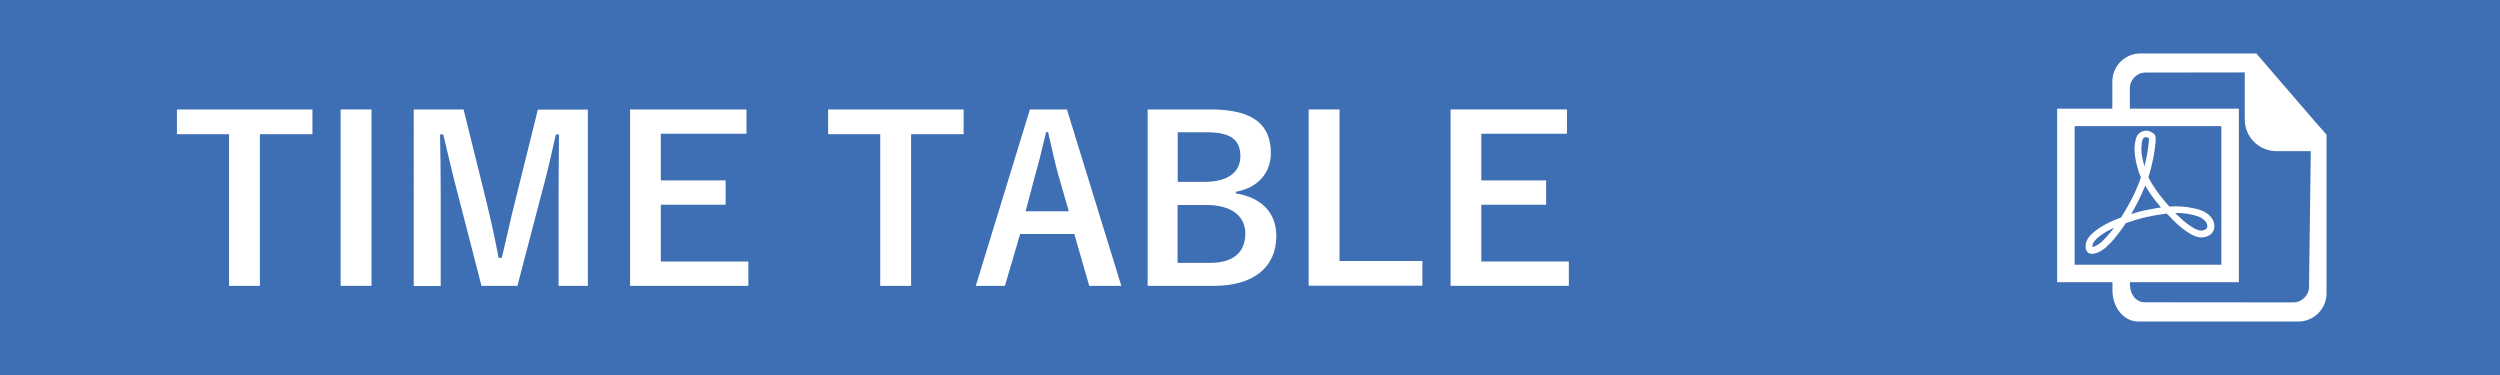 <?xml version="1.0" encoding="utf-8"?>
<!-- Generator: Adobe Illustrator 19.2.1, SVG Export Plug-In . SVG Version: 6.00 Build 0)  -->
<svg version="1.1" xmlns="http://www.w3.org/2000/svg" xmlns:xlink="http://www.w3.org/1999/xlink" x="0px" y="0px"
	 viewBox="0 0 187.08 28.08" style="enable-background:new 0 0 187.08 28.08;" xml:space="preserve">
<rect x="0" y="0" width="187.08" height="28.08" fill="#333333" stroke="none"/>
<g id="背景01">
	<g>
		<defs>
			<rect id="SVGID_1_" x="-1414.11" y="-762.47" width="1260" height="800"/>
		</defs>
		<clipPath id="SVGID_2_">
			<use xlink:href="#SVGID_1_"  style="overflow:visible;"/>
		</clipPath>
		<g style="clip-path:url(#SVGID_2_);">
			<g>
				<circle style="fill:#ACD3E0;" cx="3" cy="7.74" r="2.13"/>
			</g>
			<g>
				<circle style="fill:#B5D8E3;" cx="14" cy="7.74" r="2.13"/>
			</g>
			<g>
				<circle style="fill:#4CABBA;" cx="25.01" cy="7.74" r="2.13"/>
			</g>
			<g>
				<circle style="fill:#B6D9E4;" cx="36.01" cy="7.74" r="2.13"/>
			</g>
			<g>
				<circle style="fill:#B4D7E3;" cx="47.02" cy="7.74" r="2.13"/>
			</g>
			<g>
				<circle style="fill:#4CABBB;" cx="58.03" cy="7.74" r="2.13"/>
			</g>
			<g>
				<circle style="fill:#4CABBA;" cx="69.03" cy="7.74" r="2.13"/>
			</g>
			<g>
				<circle style="fill:#4CABBC;" cx="80.04" cy="7.74" r="2.13"/>
			</g>
			<g>
				<circle style="fill:#4CABBA;" cx="91.04" cy="7.74" r="2.13"/>
			</g>
			<g>
				<circle style="fill:#4CABBA;" cx="102.05" cy="7.74" r="2.13"/>
			</g>
		</g>
	</g>
</g>
<g id="デザイン">
</g>
<g id="バナー">
	<g>
		<rect style="fill:#3E6EB3;" width="187.08" height="28.08"/>
		<g>
			<path style="fill:#FFFFFF;" d="M173.24,9.1l-3.67-4.26L168.85,4h-8.67c-1.17,0-2.11,0.94-2.11,2.11v2.68h1.31l0-2.17
				c0-0.66,0.53-1.19,1.18-1.19l7.42-0.01v3.52c0,1.31,1.06,2.37,2.37,2.37h2.57l-0.13,10.14c0,0.65-0.53,1.18-1.18,1.18
				l-11.14-0.01c-0.6,0-1.08-0.58-1.08-1.31v-0.86h-1.31v1.28c0,1.29,0.86,2.33,1.92,2.33l11.99,0c1.16,0,2.11-0.95,2.11-2.11V10.08
				L173.24,9.1"/>
			<path style="fill:#FFFFFF;" d="M167.54,21.12h-13.6V8.13h13.6V21.12 M155.25,19.81h10.98V9.44h-10.98"/>
			<path style="fill:#FFFFFF;" d="M156.54,18.99c-0.18,0-0.32-0.07-0.4-0.22c-0.08-0.15-0.09-0.34-0.05-0.55
				c0.06-0.25,0.19-0.47,0.44-0.71c0.3-0.29,0.75-0.59,1.27-0.85c0.26-0.13,0.58-0.26,0.92-0.38c0.39-0.61,0.95-1.57,1.35-2.62
				c0.05-0.13,0.09-0.26,0.14-0.38c-0.13-0.29-0.21-0.54-0.26-0.75c-0.11-0.38-0.17-0.71-0.2-1c-0.03-0.28-0.02-0.56,0.02-0.83
				c0.04-0.27,0.09-0.45,0.19-0.59c0.08-0.13,0.21-0.22,0.36-0.28c0.09-0.03,0.15-0.04,0.19-0.04c0.08-0.01,0.17-0.03,0.28,0.01
				c0.08,0.02,0.16,0.07,0.23,0.11l0,0c0.35,0.16,0.32,0.43,0.27,0.88l-0.02,0.18c-0.06,0.56-0.22,1.4-0.5,2.29
				c0.03,0.05,0.05,0.11,0.08,0.16c0.21,0.4,0.52,0.87,0.89,1.33c0.18,0.23,0.39,0.47,0.6,0.71c0.34-0.03,0.67-0.02,0.99,0
				c0.32,0.03,0.65,0.08,0.95,0.15c0.33,0.08,0.57,0.17,0.78,0.3c0.26,0.16,0.45,0.37,0.56,0.6c0.11,0.26,0.12,0.54,0.01,0.77
				c-0.09,0.2-0.28,0.35-0.53,0.43c-0.23,0.08-0.47,0.08-0.72,0c-0.24-0.07-0.51-0.21-0.83-0.44c-0.31-0.22-0.61-0.47-0.96-0.83
				c-0.14-0.14-0.3-0.3-0.45-0.46c-0.24,0.03-0.5,0.07-0.85,0.13c-0.4,0.07-0.84,0.16-1.42,0.33c-0.27,0.08-0.54,0.17-0.8,0.26
				c-0.04,0.06-0.07,0.11-0.1,0.16c-0.5,0.73-0.98,1.31-1.39,1.66c-0.31,0.26-0.59,0.41-0.87,0.46
				C156.63,18.98,156.58,18.99,156.54,18.99z M158.2,17.04c-0.06,0.03-0.12,0.05-0.17,0.08c-0.64,0.31-0.99,0.61-1.14,0.75
				c-0.22,0.22-0.28,0.37-0.3,0.46c-0.01,0.06-0.02,0.11-0.01,0.15c0.01,0,0.01,0,0.02,0c0.19-0.03,0.39-0.15,0.63-0.35
				C157.44,17.94,157.77,17.61,158.2,17.04z M162.78,15.94c0.05,0.05,0.1,0.1,0.14,0.14c0.34,0.33,0.61,0.57,0.9,0.77
				c0.27,0.19,0.5,0.32,0.68,0.37c0.15,0.05,0.29,0.05,0.42,0c0.12-0.04,0.2-0.09,0.23-0.16c0.03-0.07,0.05-0.2-0.02-0.35
				c-0.06-0.13-0.19-0.27-0.36-0.38c-0.16-0.1-0.36-0.17-0.63-0.24c-0.27-0.07-0.58-0.12-0.87-0.14
				C163.12,15.94,162.95,15.93,162.78,15.94z M160.53,13.89c-0.31,0.8-0.71,1.55-1.05,2.13c0.08-0.02,0.16-0.05,0.23-0.07
				c0.6-0.18,1.07-0.27,1.47-0.34c0.2-0.04,0.38-0.07,0.53-0.09c-0.14-0.16-0.27-0.32-0.39-0.47
				C161.01,14.65,160.74,14.25,160.53,13.89z M160.63,10.26c0,0-0.07,0.01-0.07,0.01c-0.03,0-0.04,0-0.07,0.01
				c-0.06,0.02-0.1,0.05-0.12,0.09c-0.04,0.07-0.08,0.19-0.1,0.37c-0.03,0.24-0.04,0.48-0.01,0.72c0.03,0.26,0.09,0.57,0.19,0.92
				c0.01,0.02,0.01,0.05,0.02,0.07c0.16-0.62,0.26-1.18,0.3-1.56l0.02-0.19c0.02-0.15,0.03-0.29,0.03-0.36l0,0
				C160.75,10.33,160.66,10.27,160.63,10.26z"/>
		</g>
		<g>
			<path style="fill:#FFFFFF;" d="M23.38,10.04h-3.93v11.35h-2.31V10.04h-3.9V8.19h10.14V10.04z"/>
			<path style="fill:#FFFFFF;" d="M27.8,21.39h-2.31V8.19h2.31V21.39z"/>
			<path style="fill:#FFFFFF;" d="M43.99,21.39H41.8v-6.67c0-1.65,0.02-3.1,0.03-4.66H41.6c-0.34,1.51-0.65,2.88-1.09,4.49
				l-1.79,6.84h-2.69l-1.74-6.75c-0.41-1.53-0.73-2.96-1.12-4.58h-0.24c0.03,1.53,0.05,3.06,0.05,4.7v6.64h-2.02V8.19h3.73
				l1.67,6.74c0.34,1.38,0.68,2.91,0.95,4.36h0.24c0.36-1.45,0.63-2.81,1.02-4.32l1.68-6.77h3.74V21.39z"/>
			<path style="fill:#FFFFFF;" d="M55.86,10.01h-6.41v3.49h4.85v1.82h-4.85v4.25H56v1.82h-8.85V8.19h8.71V10.01z"/>
			<path style="fill:#FFFFFF;" d="M72.11,10.04h-3.93v11.35h-2.31V10.04h-3.9V8.19h10.14V10.04z"/>
			<path style="fill:#FFFFFF;" d="M83.91,21.39h-2.4l-1.12-3.88h-4.05l-1.14,3.88h-2.18l4.05-13.2h2.77L83.91,21.39z M79.21,13.14
				c-0.29-1.04-0.49-2.01-0.78-3.25h-0.15c-0.29,1.26-0.53,2.21-0.82,3.23l-0.71,2.69h3.23L79.21,13.14z"/>
			<path style="fill:#FFFFFF;" d="M90.59,8.19c3.3,0,4.51,1.21,4.51,3.28c0,1.51-1.02,2.6-2.62,2.88v0.12
				c1.96,0.32,3.03,1.48,3.03,3.18c0,2.33-1.67,3.74-4.68,3.74h-4.95V8.19H90.59z M88.12,13.61h2.01c1.8,0,2.69-0.75,2.69-1.92
				S92.17,9.9,90.34,9.9h-2.21V13.61z M88.12,19.67h2.45c1.75,0,2.62-0.82,2.62-2.19c0-1.34-1.07-2.14-2.91-2.14h-2.16V19.67z"/>
			<path style="fill:#FFFFFF;" d="M100.25,19.53h6.19v1.85h-8.51V8.19h2.31V19.53z"/>
			<path style="fill:#FFFFFF;" d="M117.26,10.01h-6.41v3.49h4.85v1.82h-4.85v4.25h6.55v1.82h-8.85V8.19h8.71V10.01z"/>
		</g>
	</g>
</g>
</svg>
